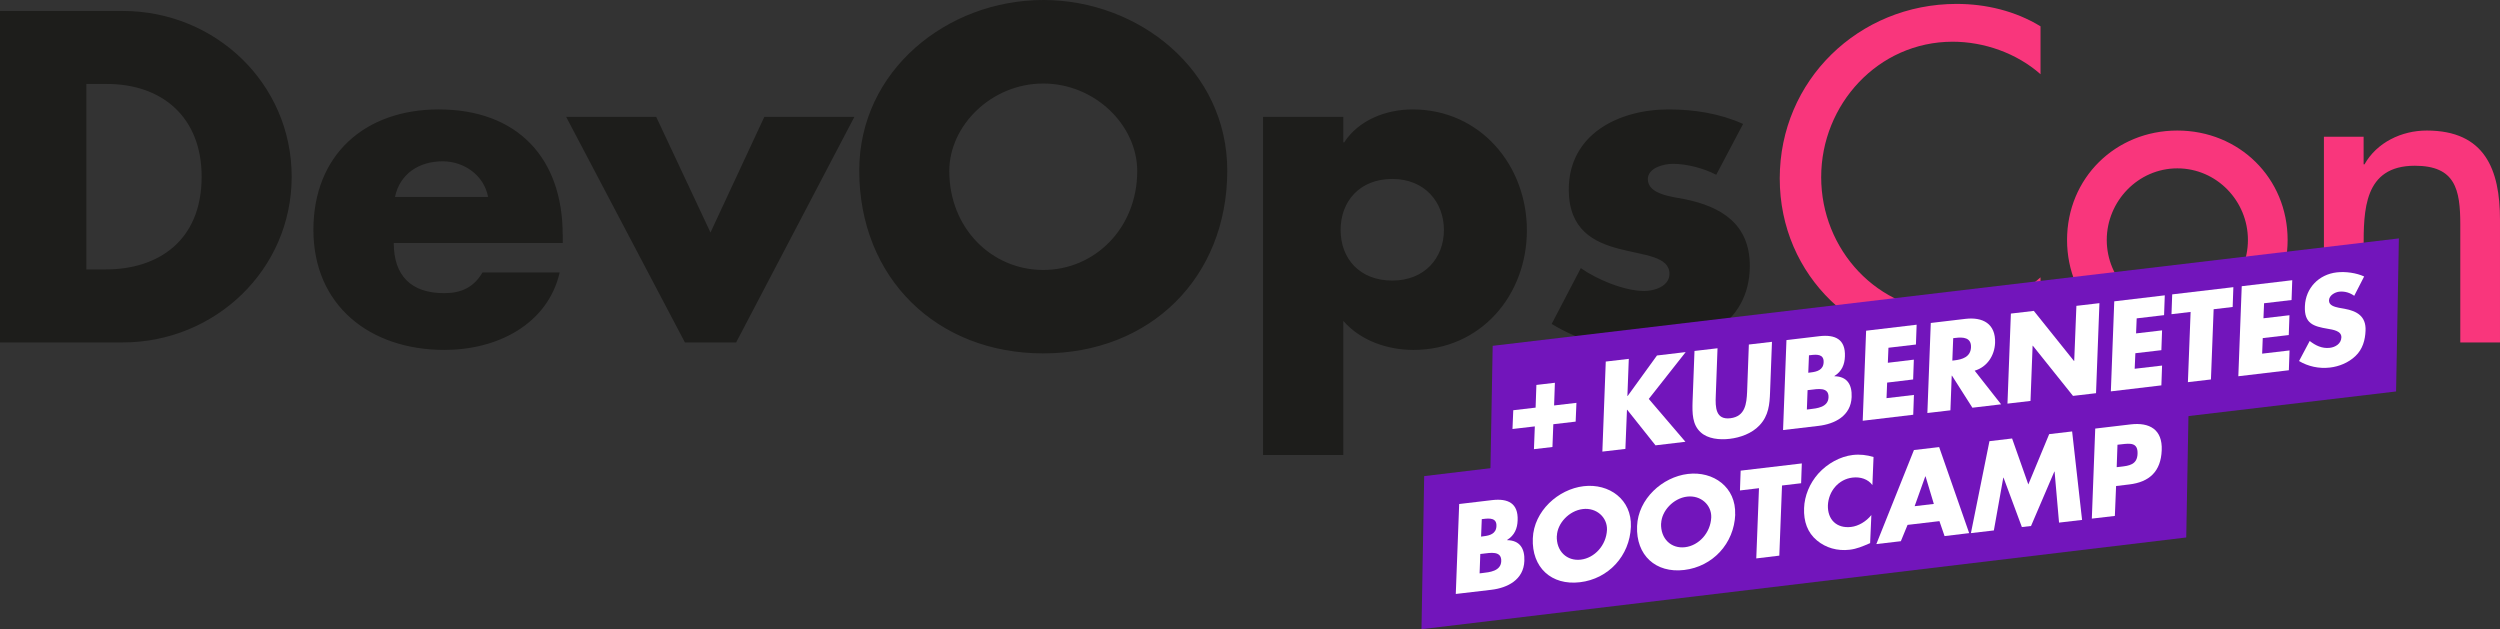 <svg width="600" height="151" viewBox="0 0 600 151" fill="none" xmlns="http://www.w3.org/2000/svg">
<rect x="0" y="0" width="600" height="151" fill="#333333" stroke="none"/>
<g clip-path="url(#clip0_3148_961)">
<path d="M567.269 32.811H557.741V82.185H567.269V59.511C567.269 50.542 567.269 39.778 579.561 39.778C589.298 39.778 590.47 45.473 590.47 53.921V82.185H599.998V52.753C599.998 40.717 596.396 31.33 582.408 31.33C576.378 31.33 570.431 34.188 567.478 39.445H567.269V32.791V32.811ZM522.561 40.404C531.984 40.404 539.502 48.206 539.502 57.592C539.502 66.979 531.984 74.78 522.561 74.78C513.138 74.78 505.621 66.874 505.621 57.592C505.621 48.31 513.138 40.404 522.561 40.404ZM522.561 31.33C507.736 31.33 496.093 42.719 496.093 57.592C496.093 72.465 507.736 83.854 522.561 83.854C537.387 83.854 549.03 72.465 549.03 57.592C549.03 42.719 537.387 31.33 522.561 31.33ZM489.727 6.32C483.696 2.628 476.598 0.938 469.603 0.938C446.088 0.938 427.137 19.295 427.137 42.824C427.137 66.353 445.983 83.854 468.766 83.854C475.76 83.854 483.592 81.851 489.727 78.264V66.562C483.801 71.839 476.283 74.801 468.431 74.801C450.632 74.801 437.083 59.928 437.083 42.511C437.083 25.093 450.736 10.012 468.64 10.012C476.158 10.012 483.989 12.745 489.727 17.814V6.32Z" fill="#F9367C"/>
<path d="M418.344 29.745C412.732 27.221 406.575 26.262 400.44 26.262C388.567 26.262 376.505 32.165 376.505 45.473C376.505 55.173 382.536 58.135 388.588 59.72C394.618 61.305 400.67 61.514 400.67 65.728C400.67 68.689 397.068 69.837 394.639 69.837C389.865 69.837 383.311 67.104 379.395 64.351L372.401 77.742C378.976 81.747 386.598 83.958 394.325 83.958C406.931 83.958 419.956 78.055 419.956 63.808C419.956 53.796 413.171 49.562 404.167 47.768C401.529 47.246 395.477 46.704 395.477 43.012C395.477 40.279 399.288 39.32 401.508 39.32C404.795 39.32 408.921 40.383 411.894 41.948L418.365 29.704L418.344 29.745ZM334.143 42.949C341.975 42.949 346.54 48.539 346.54 55.194C346.54 61.848 341.975 67.334 334.143 67.334C326.311 67.334 321.746 62.056 321.746 55.194C321.746 48.331 326.311 42.949 334.143 42.949ZM322.396 28.056H303.131V109.198H322.396V77.012C326.521 81.768 332.991 83.979 339.232 83.979C355.335 83.979 366.454 70.9 366.454 55.277C366.454 39.653 355.23 26.262 339.022 26.262C332.677 26.262 326.102 28.786 322.605 34.167H322.396V28.056ZM250.382 20.046C262.779 20.046 272.935 30.058 272.935 41.051C272.935 54.755 262.758 64.789 250.382 64.789C238.006 64.789 227.83 54.776 227.83 41.051C227.83 30.079 238.006 20.046 250.382 20.046ZM250.382 0C227.39 0 206.219 16.875 206.219 40.926C206.219 66.666 224.751 84.814 250.382 84.814C276.013 84.814 294.545 66.666 294.545 40.926C294.545 16.875 273.354 0 250.382 0ZM157.491 28.056H135.881L164.381 82.185H176.673L205.047 28.056H183.436L170.516 55.798L157.491 28.056ZM135.043 56.341C135.043 37.88 124.134 26.262 105.287 26.262C87.593 26.262 75.217 37.129 75.217 55.173C75.217 73.216 88.661 83.979 106.669 83.979C112.91 83.979 119.066 82.498 124.05 79.432C129.034 76.366 132.845 71.735 134.331 65.394H115.799C113.684 68.981 110.711 70.358 106.586 70.358C98.649 70.358 94.503 66.145 94.503 58.322H135.064V56.32L135.043 56.341ZM94.796 47.267C95.969 41.677 100.618 38.715 106.23 38.715C111.423 38.715 116.176 42.094 117.14 47.267H94.796ZM20.752 20.15H25.631C38.97 20.15 48.393 28.16 48.393 42.407C48.393 57.926 37.797 64.664 25.401 64.664H20.731V20.15H20.752ZM0 82.185H29.442C51.576 82.185 70.003 64.768 70.003 42.407C70.003 20.046 51.681 2.628 29.442 2.628H0V82.185Z" fill="#1D1D1B"/>
<path d="M575.059 93.95L357.574 119.732L358.244 82.999L575.729 57.217L575.059 93.95Z" fill="#7215BB"/>
<path d="M524.697 128.993L341.156 151L341.805 114.267L525.367 92.26L524.697 128.993Z" fill="#7215BB"/>
<path d="M397.696 85.314L404.564 84.501L395.707 95.744L404.502 106.027L397.319 106.882L390.534 98.351H390.472L390.095 107.738L384.566 108.384L385.383 86.774L390.911 86.127L390.576 95.034H390.639L397.675 85.314H397.696Z" fill="white"/>
<path d="M425.273 82.039L424.812 94.2C424.707 96.974 424.498 99.749 422.278 102.085C420.415 104.066 417.609 105.026 415.138 105.318C412.646 105.61 409.861 105.318 408.165 103.754C406.134 101.918 406.134 99.165 406.217 96.39L406.678 84.229L412.206 83.583L411.787 94.951C411.662 97.767 411.746 100.812 415.305 100.374C418.865 99.936 419.179 96.87 419.305 94.054L419.724 82.686L425.252 82.039H425.273Z" fill="white"/>
<path d="M427.934 103.232L428.75 81.622L436.666 80.683C440.456 80.245 442.948 81.434 442.78 85.543C442.717 87.483 442.047 89.131 440.267 90.237V90.299C443.283 90.341 444.518 92.281 444.393 95.285C444.225 99.811 440.351 101.751 436.456 102.21L427.934 103.211V103.232ZM433.65 98.288L434.362 98.205C435.996 98.017 438.739 97.767 438.843 95.389C438.969 92.781 436.205 93.366 434.383 93.574L433.818 93.637L433.65 98.267V98.288ZM433.985 89.465L434.614 89.382C436.079 89.215 437.608 88.777 437.671 86.941C437.755 84.959 436.037 85.043 434.551 85.231L434.153 85.272L433.985 89.444V89.465Z" fill="white"/>
<path d="M453.228 83.458L453.082 87.067L459.322 86.316L459.154 91.072L452.914 91.822L452.767 95.556L459.343 94.784L459.175 99.54L447.051 100.98L447.867 79.37L459.992 77.93L459.824 82.686L453.249 83.458H453.228Z" fill="white"/>
<path d="M480.265 97.037L473.375 97.851L468.475 90.154H468.413L468.099 98.476L462.57 99.123L463.387 77.513L471.658 76.532C475.867 76.032 478.987 77.68 478.82 82.311C478.694 85.293 476.956 88.068 473.92 88.965L480.265 97.037ZM468.559 86.545L469.104 86.482C470.905 86.274 472.957 85.69 473.04 83.333C473.124 80.975 471.114 80.871 469.313 81.101L468.769 81.163L468.559 86.545Z" fill="white"/>
<path d="M482.589 75.26L488.117 74.613L497.749 86.628H497.812L498.336 73.403L503.864 72.757L503.047 94.367L497.519 95.014L487.887 82.978H487.824L487.321 96.224L481.793 96.87L482.61 75.26H482.589Z" fill="white"/>
<path d="M512.804 76.407L512.657 80.016L518.897 79.286L518.73 84.042L512.49 84.772L512.322 88.505L518.897 87.734L518.73 92.49L506.605 93.929L507.422 72.319L519.547 70.879L519.379 75.635L512.804 76.407Z" fill="white"/>
<path d="M530.625 91.071L525.097 91.718L525.746 74.864L521.16 75.406L521.328 70.65L536.007 68.919L535.839 73.675L531.274 74.217L530.625 91.071Z" fill="white"/>
<path d="M543.377 72.778L543.23 76.386L549.47 75.656L549.303 80.412L543.062 81.142L542.916 84.876L549.491 84.104L549.324 88.86L537.199 90.299L538.016 68.689L550.14 67.25L549.973 72.006L543.398 72.778H543.377Z" fill="white"/>
<path d="M565.029 71.005C564.023 70.275 562.767 69.857 561.406 70.003C560.38 70.129 558.998 70.879 558.956 72.089C558.914 73.341 560.38 73.654 561.322 73.862L562.725 74.113C565.657 74.655 567.897 75.886 567.73 79.39C567.646 81.539 567.06 83.812 565.301 85.46C563.584 87.087 561.343 87.963 559.186 88.214C556.506 88.526 553.909 87.921 551.773 86.649L554.328 81.831C555.689 82.894 557.281 83.708 559.165 83.478C560.464 83.332 561.888 82.498 561.929 80.975C561.992 79.39 559.835 79.119 558.684 78.91C555.229 78.326 552.988 77.68 553.176 73.487C553.344 69.106 556.527 65.873 560.799 65.373C562.956 65.122 565.531 65.498 567.395 66.353L565.029 70.963V71.005Z" fill="white"/>
<path d="M349.387 142.573L350.203 120.963L358.119 120.024C361.909 119.586 364.401 120.754 364.233 124.884C364.171 126.824 363.5 128.472 361.721 129.577V129.64C364.736 129.682 365.971 131.622 365.846 134.625C365.678 139.152 361.804 141.092 357.909 141.551L349.387 142.552V142.573ZM355.103 137.608L355.815 137.525C357.449 137.337 360.192 137.087 360.297 134.709C360.422 132.101 357.658 132.685 355.836 132.894L355.271 132.957L355.103 137.587V137.608ZM355.459 128.785L356.088 128.701C357.553 128.534 359.082 128.096 359.145 126.261C359.229 124.279 357.512 124.363 356.025 124.55L355.627 124.592L355.459 128.785Z" fill="white"/>
<path d="M391.413 126.428C391.141 133.416 386.01 138.943 379.184 139.736C372.357 140.55 367.583 136.211 367.876 129.202C368.127 122.673 373.949 117.417 380.063 116.687C386.178 115.956 391.664 119.878 391.413 126.407V126.428ZM373.635 128.576C373.467 132.31 376.085 134.709 379.393 134.313C382.702 133.916 385.508 130.871 385.675 127.158C385.78 124.175 383.162 121.776 379.875 122.173C376.566 122.569 373.76 125.614 373.656 128.597L373.635 128.576Z" fill="white"/>
<path d="M416.457 123.466C416.185 130.453 411.055 135.981 404.207 136.795C397.381 137.608 392.606 133.269 392.9 126.261C393.151 119.732 398.972 114.475 405.087 113.745C411.222 113.015 416.688 116.937 416.436 123.466H416.457ZM398.658 125.593C398.511 129.327 401.108 131.726 404.417 131.329C407.725 130.933 410.531 127.888 410.699 124.175C410.803 121.192 408.186 118.793 404.898 119.189C401.59 119.586 398.784 122.631 398.679 125.614L398.658 125.593Z" fill="white"/>
<path d="M427.034 133.353L421.506 134.02L422.155 117.166L417.59 117.708L417.757 112.953L432.436 111.221L432.269 115.977L427.683 116.519L427.034 133.374V133.353Z" fill="white"/>
<path d="M449.376 116.415C448.329 114.997 446.507 114.392 444.602 114.621C441.209 115.018 438.843 117.938 438.696 121.275C438.592 124.675 440.79 126.866 444.246 126.469C446.046 126.261 447.889 125.155 449.125 123.612L448.832 130.349C446.989 131.142 445.649 131.726 443.932 131.934C440.958 132.289 438.173 131.476 436.058 129.702C433.796 127.825 432.854 125.155 432.98 121.943C433.084 119.002 434.299 116.019 436.393 113.662C438.571 111.242 441.649 109.552 444.643 109.198C446.423 108.989 448.015 109.198 449.648 109.678L449.376 116.415Z" fill="white"/>
<path d="M457.817 125.969L456.205 129.89L450.32 130.579L459.346 108.009L465.397 107.3L472.601 127.95L466.696 128.66L465.46 125.072L457.838 125.969H457.817ZM462.131 114.329H462.068L459.513 121.484L464.12 120.942L462.131 114.329Z" fill="white"/>
<path d="M477.459 105.881L482.903 105.235L486.798 116.269L491.803 104.192L497.31 103.545L499.697 124.78L494.169 125.426L493.101 113.182H493.038L487.447 126.24L485.249 126.49L480.851 114.642H480.788L478.527 127.304L473.02 127.95L477.459 105.923V105.881Z" fill="white"/>
<path d="M502.856 102.857L511.337 101.856C515.901 101.313 519.022 103.086 518.812 108.051C518.624 113.161 515.839 115.706 511.001 116.269L507.86 116.645L507.567 123.82L502.039 124.467L502.856 102.857ZM508.028 112.118L508.949 112.014C510.96 111.785 512.928 111.534 513.012 108.906C513.116 106.194 511.274 106.382 509.138 106.632L508.195 106.737L508.007 112.118H508.028Z" fill="white"/>
<path d="M368.734 92.385L373.173 91.864L372.985 97.308L378.345 96.682L378.157 101.188L372.796 101.814L372.587 107.279L368.147 107.8L368.357 102.335L362.996 102.961L363.185 98.455L368.545 97.829L368.734 92.385Z" fill="white"/>
</g>
<defs>
<clipPath id="clip0_3148_961">
<rect width="600" height="151" fill="white"/>
</clipPath>
</defs>
</svg>
